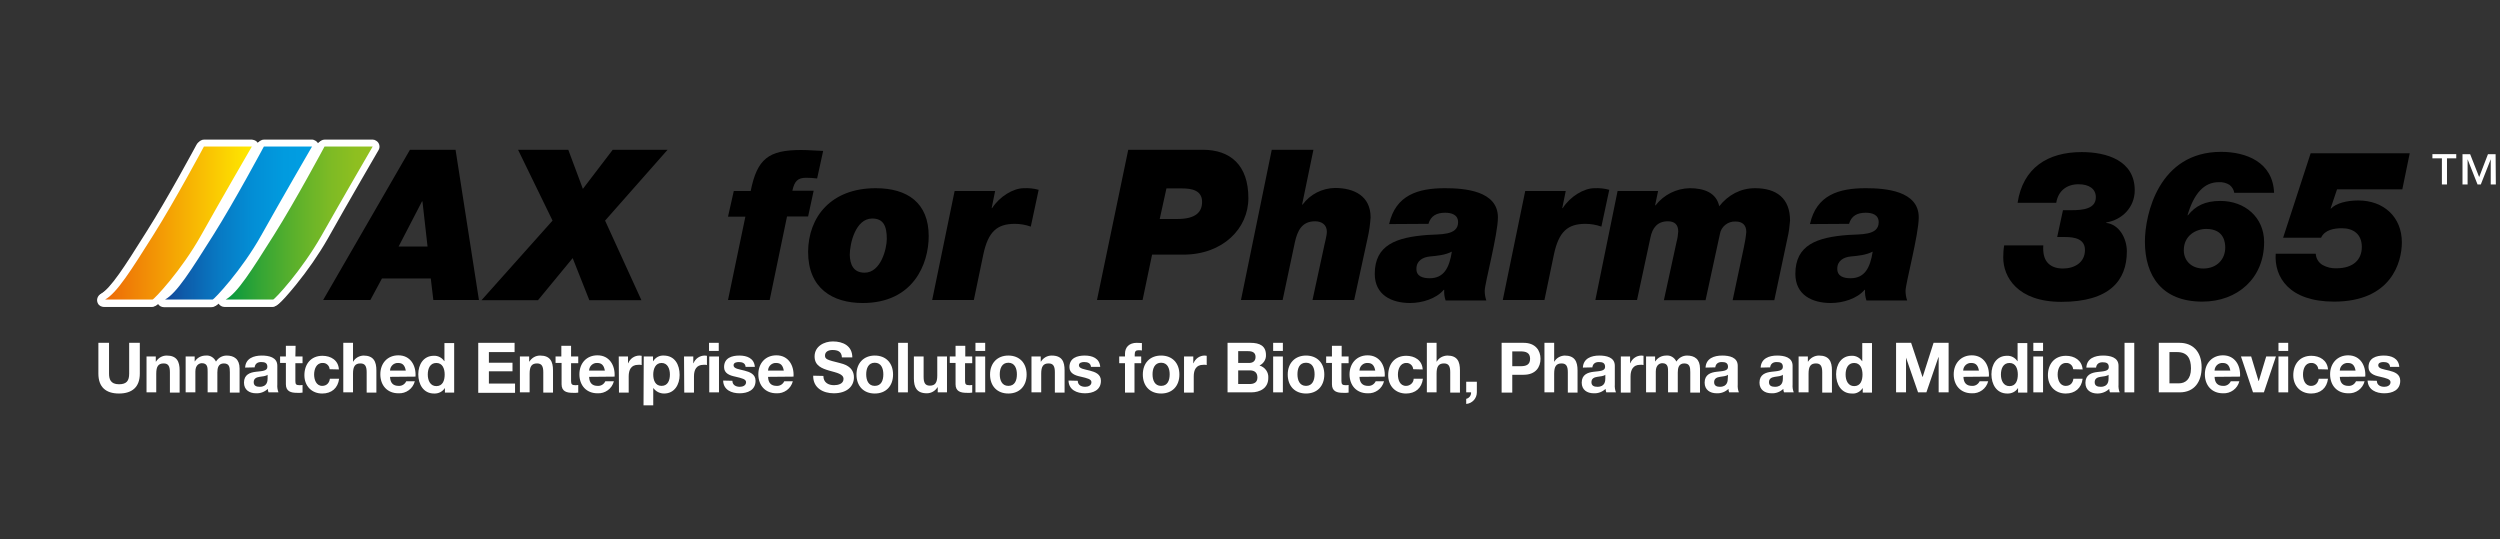 <?xml version="1.0" encoding="utf-8"?>
<!-- Generator: Adobe Illustrator 22.1.0, SVG Export Plug-In . SVG Version: 6.00 Build 0)  -->
<svg version="1.1" id="Livello_1" xmlns="http://www.w3.org/2000/svg" xmlns:xlink="http://www.w3.org/1999/xlink" x="0px" y="0px"
	 viewBox="0 0 1080 233" style="enable-background:new 0 0 1080 233;" xml:space="preserve">
<rect x="0" y="0" width="1080" height="233" fill="#333333" stroke="none"/>
<style type="text/css">
	.st0{fill:#FFFFFF;}
	.st1{fill:url(#SVGID_1_);}
	.st2{fill:url(#SVGID_2_);}
	.st3{fill:url(#SVGID_3_);}
</style>
<path d="M177.1,64.7h19.7l10.1,64.9h-19.7l-1.1-9.3H165l-5,9.3h-20.4L177.1,64.7z M172.2,106.5h12.5L182.5,87h-0.2L172.2,106.5z"/>
<path d="M238.7,95.3l-14.9-30.6h21.7l6.3,16.9l12.9-16.9h23.7l-27,30.6l15.7,34.4h-22.5l-7.2-18.2l-15,18.2H208L238.7,95.3z"/>
<path d="M322,93.6h-7.5l2.5-11.1h7.3c2.8-13.9,7.7-17.7,21.8-17.7c3.2,0,6.3,0.3,9.5,0.4L353,77.1c-1.6-0.2-3.2-0.3-4.8-0.3
	c-3.5,0-5,1.4-5.9,5.6h9.2l-2.4,11.1H340l-7.5,36.1h-18L322,93.6z"/>
<path d="M378.3,81.3c13.8,0,22.9,6.4,22.9,20.7c0,12.1-6.7,28.9-28.5,28.9c-13,0-23.6-6.3-23.6-22.1C349.2,93.7,359,81.3,378.3,81.3
	z M373.5,117.8c7.1,0,9.6-10.5,9.6-14.6c0-5.6-1.5-8.8-6.3-8.8c-7.2,0-9.7,10.8-9.7,15.7C367.2,114,368.5,117.8,373.5,117.8z"/>
<path d="M412.4,82.5h17.5l-1.5,7.4h0.2c3.2-5,9.1-8.6,13.7-8.6c2.1-0.1,4.3,0.1,6.4,0.7l-3.4,15.9c-2.2-0.8-4.6-1.2-6.9-1.2
	c-7.6,0-11.5,3.3-13.6,13.2l-4.1,19.7h-18L412.4,82.5z"/>
<path d="M487.4,64.7h32.2c11.9,0,19.7,6.6,19.7,20.9c0,13.1-11,24.4-28.1,24.4h-13.5l-4.1,19.6h-19.7L487.4,64.7z M501,94.6h7.6
	c8,0,10.7-3,10.7-7.4c0-5-4.5-5.8-8.6-5.8h-6.8L501,94.6z"/>
<path d="M549.4,64.7h18l-4.9,23.7h0.2c3.3-4.5,8.5-7.1,14-7.2c8.3,0,15.4,3.5,15.4,12.7c-0.2,3-0.6,6-1.3,9l-5.8,26.7h-18l4.7-21.7
	c0.5-2.7,1.5-5.9,1.5-7.8c0-3-2.2-4.5-5.1-4.5c-5.7,0-7.6,4.1-8.7,9l-5.3,25h-18L549.4,64.7z"/>
<path d="M600.1,96.8c2.8-12.6,12.6-15.5,24.1-15.5c8.5,0,22.9,1.1,22.9,12.6c0,7.4-5.7,28.6-5.7,31.7c0,1.4,0.2,2.8,0.7,4.2h-17.6
	c-0.5-1.5-0.7-3-0.6-4.6h-0.2c-3.2,3.8-9.3,5.7-14.5,5.7c-8.1,0-15.3-3.5-15.3-12.6c0-12.5,9.3-15.8,22.8-16.8
	c5.1-0.4,13.2,0.4,13.2-5.5c0-3.3-2.9-4.1-5.6-4.1c-3.6,0-6.2,1.3-7.2,4.8L600.1,96.8z M617.6,120.2c6.1,0,8.5-4.4,9.6-11.5
	c-2.9,1.5-6.3,1.8-9.5,2.1c-3,0.3-5.8,1.8-5.8,5.3C611.8,119.4,614.7,120.2,617.6,120.2L617.6,120.2z"/>
<path d="M658.9,82.5h17.5l-1.5,7.4h0.2c3.2-5,9.1-8.6,13.7-8.6c2.1-0.1,4.3,0.1,6.4,0.7l-3.4,15.9c-2.2-0.8-4.6-1.2-6.9-1.2
	c-7.6,0-11.5,3.3-13.6,13.2l-4.1,19.7h-18L658.9,82.5z"/>
<path d="M698.8,82.5h17.5l-1.3,6.2h0.2c3.6-4.6,9-7.3,14.8-7.4c6.2,0,11.5,2,12.7,7.8c3.9-4.9,9.2-7.8,15.5-7.8
	c9.2,0,15.1,4.3,15.1,14c-0.2,2.5-0.5,5-1.1,7.5l-5.7,26.9h-18l4.8-22.6c0.5-2.3,0.9-4.6,1.1-6.9c0-3-1.7-4.5-4.6-4.5
	c-3.3-0.2-6.3,2.2-6.8,5.4l-6.2,28.6h-18l5.5-25.3c0.4-1.4,0.6-2.9,0.7-4.4c0-3-1.6-4.4-4.5-4.4c-4.5,0-6.7,2.9-7.5,7l-5.8,27h-18
	L698.8,82.5z"/>
<path d="M781.9,96.8c2.8-12.6,12.5-15.5,24.1-15.5c8.5,0,22.9,1.1,22.9,12.6c0,7.4-5.7,28.6-5.7,31.7c0,1.4,0.2,2.8,0.7,4.2h-17.6
	c-0.5-1.5-0.7-3-0.6-4.6h-0.2c-3.2,3.8-9.3,5.7-14.6,5.7c-8.1,0-15.3-3.5-15.3-12.6c0-12.5,9.3-15.8,22.8-16.8
	c5.1-0.4,13.2,0.4,13.2-5.5c0-3.3-2.9-4.1-5.6-4.1c-3.6,0-6.2,1.3-7.2,4.8L781.9,96.8z M799.4,120.2c6.1,0,8.5-4.4,9.6-11.5
	c-2.9,1.5-6.3,1.8-9.5,2.1c-3,0.3-5.8,1.8-5.8,5.3C793.7,119.4,796.5,120.2,799.4,120.2z"/>
<path d="M891.2,90.8h3.8c4.9,0,10.4-0.6,10.4-5.6c0-3.6-2.9-5.6-7.5-5.6c-5.1,0-8.8,2.9-9.6,8h-16.7c2.3-15.1,13-21.9,27.7-21.9
	c10.7,0,22.9,3.6,22.9,16.5c0,7.4-5.5,12.8-12.3,13.9v0.2c5.5,0.6,8.9,6.6,8.9,12.3c0,12.6-7.5,21.8-28.3,21.8
	c-19.1,0-25.1-10.9-25.1-19.1c0-1.8,0.1-3.5,0.4-5.3h16.9c-0.2,3.1,0.3,5.6,1.7,7.3s3.6,2.7,6.8,2.7c5,0,9.5-2.6,9.5-8
	c0-4.8-4.5-5.6-8.5-5.6h-3.5L891.2,90.8z"/>
<path d="M965.2,83.3c-0.2-1.3-0.9-2.5-2-3.4c-1.4-0.9-3.1-1.3-4.7-1.2c-6.3,0-10.7,4.8-13.5,14.3h0.2c3.2-4,7.3-6.2,14-6.2
	c10.5,0,18.9,7,18.9,17.8c0,15.6-11.5,25.7-26.7,25.7c-17.6,0-24.8-11.3-24.8-25.9c0-11.8,6-38.8,32.9-38.8
	c10.8,0,22.4,4.4,22.9,17.7L965.2,83.3z M943.4,108.1c0,4.6,3.4,7.9,8.4,7.9c6,0,9.5-4.1,9.5-9c0-1.8-0.2-8.1-8.2-8.1
	C948.7,98.9,943.4,101.7,943.4,108.1z"/>
<path d="M1037.8,81.8h-28.2l-2.8,8.3h0.2c2.2-2.3,6.8-3.5,11.8-3.5c10.9,0,18.8,7.1,18.8,18.1c0,8.6-4.6,25.6-29.3,25.6
	c-19.4,0-25.9-10.6-25.2-20.7h17.3c0.1,2,1.2,3.9,3,4.9c1.8,1,3.9,1.5,5.9,1.4c7.4,0,11-3.8,11-9.2c0-5.6-3.7-8.1-8.6-8.1
	c-3.2,0-7.4,0.6-9,4.1h-16.4l11.9-36.5h42.8L1037.8,81.8z"/>
<path class="st0" d="M45,131.1c-0.8,0-1.5-0.7-1.5-1.5c0-0.5,0.3-1,0.8-1.3c4.6-2.6,10.5-11.9,19.5-26l0.7-1.1
	c9.2-14.6,21.7-37.8,21.8-38c0.3-0.5,0.8-0.8,1.3-0.8h20.6c0.5,0,1,0.3,1.3,0.8c0.3,0.5,0.3,1,0,1.5c-0.1,0.2-13.3,23-21.8,38.1
	c-4,6.9-8.5,13.5-13.6,19.7c-7.1,8.7-8.2,8.7-8.6,8.7L45,131.1z"/>
<path class="st0" d="M108.1,63.8c0,0-13.2,22.8-21.8,38.2c-8.5,15.2-20.4,27.7-20.9,27.7H45c5.1-2.8,11.2-12.5,20.7-27.7
	c9.4-14.9,21.8-38.1,21.8-38.1L108.1,63.8 M108.1,60.9H87.5c-1.1,0-2.1,0.6-2.6,1.6c-0.1,0.2-12.5,23.3-21.8,37.9l-0.7,1.1
	C54,114.9,47.8,124.6,43.5,127c-1.4,0.8-2,2.6-1.2,4.1c0.5,1,1.6,1.5,2.6,1.5h20.4c1.2,0,2.2,0,9.8-9.3c5.1-6.3,9.7-13,13.7-20
	c8.5-15.1,21.7-37.9,21.8-38.1c0.8-1.4,0.3-3.3-1.1-4.1c-0.5-0.3-1-0.4-1.5-0.4L108.1,60.9z"/>
<path class="st0" d="M70.8,131.1c-0.8,0-1.5-0.7-1.5-1.5c0-0.5,0.3-1,0.8-1.3c4.6-2.6,10.6-11.9,19.5-26.1l0.7-1.1
	c9.2-14.6,21.7-37.8,21.8-38c0.3-0.5,0.8-0.8,1.3-0.8h20.6c0.8,0,1.5,0.7,1.5,1.5c0,0.3-0.1,0.5-0.2,0.8c-0.1,0.2-13.3,23-21.8,38.1
	c-4,6.9-8.5,13.5-13.6,19.7c-7.1,8.7-8.2,8.7-8.6,8.7L70.8,131.1z"/>
<path class="st0" d="M133.9,63.8c0,0-13.2,22.8-21.8,38.2c-8.5,15.2-20.4,27.7-20.9,27.7H70.8c5.1-2.8,11.2-12.5,20.7-27.7
	c9.4-14.9,21.8-38.1,21.8-38.1L133.9,63.8 M133.9,60.9h-20.6c-1.1,0-2.1,0.6-2.6,1.6c-0.1,0.2-12.5,23.3-21.7,37.9l-0.7,1.1
	c-8.5,13.5-14.6,23.2-18.9,25.6c-1.4,0.8-2,2.6-1.2,4.1c0.5,0.9,1.5,1.5,2.6,1.5h20.4c1.2,0,2.2,0,9.8-9.3c5.1-6.3,9.7-13,13.7-20
	c8.5-15.1,21.7-37.9,21.8-38.1c0.8-1.4,0.3-3.3-1.1-4.1C135,61,134.5,60.8,133.9,60.9L133.9,60.9z"/>
<path class="st0" d="M96.9,131.1c-0.8,0-1.5-0.7-1.5-1.5c0-0.5,0.3-1,0.8-1.3c4.6-2.6,10.5-11.9,19.5-26l0.7-1.1
	c9.2-14.6,21.7-37.8,21.8-38c0.3-0.5,0.8-0.8,1.3-0.8H160c0.5,0,1,0.3,1.3,0.8c0.3,0.5,0.3,1,0,1.5c-0.1,0.2-13.3,23-21.8,38.1
	c-4,6.9-8.5,13.5-13.6,19.7c-7.1,8.7-8.2,8.7-8.6,8.7L96.9,131.1z"/>
<path class="st0" d="M160,63.8c0,0-13.2,22.8-21.8,38.2c-8.5,15.2-20.4,27.7-20.9,27.7H96.9c5.1-2.8,11.2-12.5,20.7-27.7
	c9.4-14.9,21.9-38.1,21.9-38.1L160,63.8 M160,60.9h-20.5c-1.1,0-2.1,0.6-2.6,1.6c-0.1,0.2-12.5,23.3-21.7,37.9l-0.7,1.1
	c-8.5,13.4-14.6,23.2-18.9,25.5c-1.4,0.8-2,2.6-1.2,4.1c0.5,0.9,1.5,1.5,2.6,1.5h20.4c1.2,0,2.2,0,9.8-9.3c5.1-6.3,9.7-13,13.7-20
	c8.5-15.1,21.7-37.9,21.8-38.1c0.8-1.4,0.3-3.3-1.1-4.1C161.1,61,160.6,60.8,160,60.9L160,60.9z"/>
<linearGradient id="SVGID_1_" gradientUnits="userSpaceOnUse" x1="43.921" y1="137.65" x2="110.323" y2="137.65" gradientTransform="matrix(1 0 0 -1 0 234)">
	<stop  offset="0" style="stop-color:#EC6608"/>
	<stop  offset="1" style="stop-color:#FFED00"/>
</linearGradient>
<path class="st1" d="M45.4,130.9c-0.8,0-1.5-0.7-1.5-1.5c0-0.5,0.3-1,0.8-1.3c4.7-2.6,10.6-11.9,19.5-26.2l0.7-1.1
	c9.3-14.7,21.8-38,21.9-38.2c0.3-0.5,0.8-0.8,1.3-0.8h20.7c0.5,0,1,0.3,1.3,0.8c0.3,0.5,0.3,1,0,1.5c-0.1,0.2-13.4,23.1-21.9,38.2
	c-4,7-8.6,13.6-13.7,19.8c-7.1,8.7-8.2,8.7-8.6,8.7H45.4z"/>
<path class="st0" d="M108.8,63.3c0,0-13.3,22.9-21.9,38.3s-20.4,27.8-21,27.8H45.4c5.1-2.8,11.2-12.6,20.8-27.8
	c9.4-14.9,21.9-38.3,21.9-38.3L108.8,63.3 M108.8,60.3H88.2c-1.1,0-2.1,0.6-2.6,1.6c-0.1,0.2-12.6,23.4-21.8,38.1l-0.7,1.1
	c-8.5,13.5-14.7,23.3-19,25.6c-1.5,0.8-2,2.6-1.2,4.1c0.5,1,1.5,1.6,2.6,1.6h20.5c1.1,0,2.2,0,9.8-9.3c5.1-6.3,9.8-13,13.8-20
	c8.5-15.2,21.8-38,21.9-38.2c0.8-1.4,0.3-3.3-1.1-4.1C109.9,60.5,109.3,60.4,108.8,60.3L108.8,60.3z"/>
<linearGradient id="SVGID_2_" gradientUnits="userSpaceOnUse" x1="69.861" y1="137.65" x2="136.251" y2="137.65" gradientTransform="matrix(1 0 0 -1 0 234)">
	<stop  offset="0" style="stop-color:#134395"/>
	<stop  offset="0.15" style="stop-color:#0E5CAA"/>
	<stop  offset="0.37" style="stop-color:#0879C3"/>
	<stop  offset="0.59" style="stop-color:#038ED5"/>
	<stop  offset="0.8" style="stop-color:#019BDF"/>
	<stop  offset="1" style="stop-color:#009FE3"/>
</linearGradient>
<path class="st2" d="M71.3,130.9c-0.8,0-1.5-0.7-1.5-1.5c0-0.5,0.3-1,0.8-1.3c4.7-2.6,10.6-11.9,19.6-26.2l0.7-1.1
	c9.3-14.7,21.8-38,21.9-38.2c0.3-0.5,0.8-0.8,1.3-0.8h20.7c0.8,0,1.5,0.7,1.5,1.5c0,0.3-0.1,0.5-0.2,0.7
	c-0.1,0.2-13.4,23.1-21.9,38.2c-4,7-8.6,13.6-13.7,19.8c-7.1,8.7-8.2,8.7-8.6,8.7H71.3z"/>
<path class="st0" d="M134.8,63.3c0,0-13.3,22.9-21.9,38.3s-20.5,27.8-21,27.8H71.3c5.1-2.8,11.2-12.6,20.8-27.8
	c9.4-14.9,21.9-38.3,21.9-38.3L134.8,63.3 M134.8,60.3h-20.7c-1.1,0-2.1,0.6-2.6,1.6c-0.1,0.2-12.6,23.4-21.8,38.1l-0.7,1.1
	c-8.5,13.5-14.7,23.3-19,25.6c-1.5,0.8-2,2.6-1.2,4.1c0.5,1,1.5,1.6,2.6,1.6h20.5c1.2,0,2.2,0,9.8-9.3c5.1-6.3,9.8-13,13.8-20
	c8.5-15.2,21.8-38,21.9-38.2c0.8-1.4,0.3-3.3-1.1-4.1C135.8,60.5,135.3,60.3,134.8,60.3L134.8,60.3z"/>
<linearGradient id="SVGID_3_" gradientUnits="userSpaceOnUse" x1="96.051" y1="137.65" x2="162.501" y2="137.65" gradientTransform="matrix(1 0 0 -1 0 234)">
	<stop  offset="0" style="stop-color:#009640"/>
	<stop  offset="0.24" style="stop-color:#33A535"/>
	<stop  offset="0.48" style="stop-color:#5DB12B"/>
	<stop  offset="0.69" style="stop-color:#7CBA25"/>
	<stop  offset="0.87" style="stop-color:#8EBF20"/>
	<stop  offset="1" style="stop-color:#95C11F"/>
</linearGradient>
<path class="st3" d="M97.5,130.9c-0.8,0-1.5-0.7-1.5-1.5c0-0.5,0.3-1,0.8-1.3c4.7-2.6,10.6-11.9,19.5-26.1l0.7-1.1
	c9.3-14.7,21.8-38,21.9-38.2c0.3-0.5,0.8-0.8,1.3-0.8H161c0.8,0,1.5,0.7,1.5,1.5c0,0.3-0.1,0.5-0.2,0.8
	c-0.1,0.2-13.4,23.1-21.9,38.2c-4,7-8.6,13.6-13.7,19.8c-7.1,8.7-8.2,8.7-8.6,8.7H97.5z"/>
<path class="st0" d="M161,63.3c0,0-13.3,22.9-22,38.3s-20.4,27.8-21,27.8H97.5c5.1-2.8,11.2-12.6,20.8-27.8
	c9.4-14.9,21.9-38.3,21.9-38.3L161,63.3 M161,60.3h-20.7c-1.1,0-2.1,0.6-2.6,1.6c-0.1,0.2-12.6,23.4-21.8,38.1l-0.7,1.1
	c-8.5,13.5-14.7,23.3-19,25.6c-1.5,0.8-2,2.6-1.2,4.1c0.5,1,1.5,1.6,2.6,1.6H118c1.1,0,2.2,0,9.8-9.3c5.1-6.3,9.8-13,13.8-20
	c8.5-15.2,21.8-38,21.9-38.2c0.9-1.4,0.4-3.3-1-4.1C162.1,60.5,161.5,60.3,161,60.3z"/>
<path class="st0" d="M60.4,161.4c0,5.8-3.3,8.6-9,8.6s-8.9-2.8-8.9-8.6v-13.3h4.6v13.3c0,2.3,0.6,4.6,4.3,4.6c3.3,0,4.4-1.5,4.4-4.6
	v-13.3h4.6L60.4,161.4z"/>
<path class="st0" d="M63.3,154h4v2.2h0.1c1-1.6,2.7-2.6,4.6-2.6c4.4,0,5.6,2.6,5.6,6.4v9.6h-4.2v-8.8c0-2.6-0.7-3.8-2.7-3.8
	c-2.3,0-3.2,1.3-3.2,4.4v8.1h-4.2V154z"/>
<path class="st0" d="M80.2,154h3.9v2.1h0.1c1-1.6,2.8-2.5,4.7-2.5c1.9-0.2,3.6,0.9,4.4,2.6c1-1.6,2.7-2.6,4.6-2.6
	c3.2,0,5.6,1.5,5.6,5.6v10.4h-4.2v-8.8c0-2.1-0.2-3.8-2.6-3.8s-2.8,2-2.8,3.9v8.6h-4.2v-8.7c0-1.8,0.1-3.9-2.5-3.9
	c-0.8,0-2.8,0.5-2.8,3.6v9h-4.2V154z"/>
<path class="st0" d="M105.9,158.8c0.2-4,3.7-5.2,7.2-5.2c3,0,6.7,0.7,6.7,4.4v8.1c-0.1,1.2,0.1,2.4,0.5,3.4H116
	c-0.2-0.5-0.3-1-0.3-1.5c-1.4,1.3-3.2,2-5.1,1.9c-2.9,0-5.2-1.5-5.2-4.6c0-3.5,2.6-4.4,5.2-4.7s4.9-0.3,4.9-2.1s-1.2-2.1-2.7-2.1
	s-2.6,0.7-2.8,2.3L105.9,158.8z M115.6,161.9c-0.7,0.6-2.2,0.7-3.5,0.9s-2.5,0.7-2.5,2.3s1.2,2,2.6,2c3.3,0,3.4-2.6,3.4-3.6
	L115.6,161.9z"/>
<path class="st0" d="M127.6,154h3.1v2.9h-3.1v7.7c0,1.4,0.3,1.8,1.8,1.8c0.4,0,0.9,0,1.3-0.1v3.3c-0.8,0.1-1.6,0.2-2.4,0.1
	c-2.6,0-4.8-0.6-4.8-3.7v-9.2h-2.5V154h2.5v-4.6h4.2L127.6,154z"/>
<path class="st0" d="M142.4,159.5c-0.1-1.6-1.5-2.8-3-2.7c0,0,0,0-0.1,0c-2.7,0-3.6,2.8-3.6,5s0.9,4.9,3.5,4.9
	c1.9,0,3.1-1.3,3.3-3.1h4c-0.5,4.1-3.3,6.4-7.3,6.4c-4.6,0-7.7-3.3-7.7-7.9c0-4.8,2.8-8.4,7.8-8.4c3.6,0,6.9,1.9,7.1,5.9
	L142.4,159.5z"/>
<path class="st0" d="M148.3,148.1h4.2v8.1h0.1c0.9-1.6,2.6-2.5,4.4-2.6c4.4,0,5.6,2.6,5.6,6.4v9.6h-4.2v-8.8c0-2.6-0.7-3.8-2.7-3.8
	c-2.3,0-3.2,1.3-3.2,4.4v8.1h-4.2V148.1z"/>
<path class="st0" d="M168.5,162.8c0.1,2.7,1.4,3.9,3.7,3.9c1.4,0.1,2.7-0.7,3.3-2h3.7c-0.8,3.2-3.8,5.4-7.1,5.2
	c-4.8,0-7.8-3.4-7.8-8.2s3.1-8.2,7.8-8.2c5.2,0,7.7,4.4,7.4,9.2L168.5,162.8z M175.3,160.1c-0.4-2.2-1.3-3.3-3.3-3.3
	c-1.8-0.1-3.4,1.3-3.5,3.2c0,0,0,0.1,0,0.1H175.3z"/>
<path class="st0" d="M192.2,167.6L192.2,167.6c-1,1.6-2.8,2.5-4.7,2.4c-4.6,0-6.8-4-6.8-8.3s2.3-8,6.7-8c1.8-0.1,3.5,0.8,4.5,2.3
	h0.1v-7.8h4.2v21.4h-4V167.6z M188.5,156.8c-2.7,0-3.7,2.4-3.7,5s1.1,5,3.7,5c2.8,0,3.6-2.5,3.6-5S191.2,156.8,188.5,156.8z"/>
<path class="st0" d="M206.6,148.1h15.7v4h-11.1v4.6h10.2v3.7h-10.2v5.3h11.3v4h-15.9V148.1z"/>
<path class="st0" d="M224.6,154h4v2.2h0.1c1-1.6,2.7-2.6,4.6-2.6c4.4,0,5.6,2.6,5.6,6.4v9.6h-4.2v-8.8c0-2.6-0.7-3.8-2.7-3.8
	c-2.3,0-3.2,1.3-3.2,4.4v8.1h-4.2L224.6,154z"/>
<path class="st0" d="M246.7,154h3.1v2.9h-3.1v7.7c0,1.4,0.4,1.8,1.8,1.8c0.4,0,0.9,0,1.3-0.1v3.3c-0.8,0.1-1.6,0.2-2.4,0.1
	c-2.6,0-4.8-0.6-4.8-3.7v-9.2H240V154h2.5v-4.6h4.2L246.7,154z"/>
<path class="st0" d="M254.5,162.8c0.1,2.7,1.4,3.9,3.7,3.9c1.4,0.1,2.7-0.7,3.3-2h3.7c-0.8,3.2-3.8,5.4-7.1,5.2
	c-4.8,0-7.8-3.4-7.8-8.2s3.1-8.2,7.8-8.2c5.2,0,7.7,4.4,7.4,9.2L254.5,162.8z M261.3,160.1c-0.4-2.2-1.3-3.3-3.3-3.3
	c-1.8-0.1-3.4,1.3-3.5,3.2c0,0,0,0.1,0,0.1H261.3z"/>
<path class="st0" d="M267.3,154h4v2.9h0.1c0.8-2,2.7-3.3,4.9-3.3c0.3,0,0.6,0.1,0.9,0.1v4c-0.5-0.1-1-0.2-1.5-0.1
	c-3.1,0-4.1,2.2-4.1,5v7h-4.2L267.3,154z"/>
<path class="st0" d="M278.1,154h4v2h0.1c1-1.6,2.7-2.5,4.5-2.4c4.8,0,6.9,3.9,6.9,8.4c0,4.1-2.2,8-6.7,8c-1.8,0-3.5-0.8-4.6-2.3
	h-0.1v7.4h-4.2L278.1,154z M289.4,161.8c0-2.5-1-5-3.6-5s-3.6,2.5-3.6,5s0.9,4.9,3.6,4.9S289.4,164.3,289.4,161.8L289.4,161.8z"/>
<path class="st0" d="M295.5,154h4v2.9h0.1c0.8-2,2.7-3.3,4.9-3.3c0.3,0,0.6,0.1,0.9,0.1v4c-0.5-0.1-1-0.2-1.5-0.1
	c-3.1,0-4.1,2.2-4.1,5v7h-4.2L295.5,154z"/>
<path class="st0" d="M310.5,151.6h-4.2v-3.5h4.2V151.6z M306.4,154h4.2v15.5h-4.2V154z"/>
<path class="st0" d="M316.4,164.5c0,1.9,1.6,2.6,3.2,2.6c1.2,0,2.7-0.5,2.7-2c0-1.3-1.7-1.7-4.7-2.4c-2.4-0.5-4.8-1.4-4.8-4.1
	c0-4,3.4-5,6.6-5s6.4,1.1,6.7,4.9h-4c-0.1-1.6-1.4-2.1-2.9-2.1c-0.9,0-2.3,0.2-2.3,1.4c0,1.5,2.4,1.7,4.7,2.3s4.8,1.5,4.8,4.4
	c0,4.1-3.5,5.4-6.9,5.4s-7-1.4-7.1-5.5L316.4,164.5z"/>
<path class="st0" d="M331.8,162.8c0.1,2.7,1.4,3.9,3.7,3.9c1.4,0.1,2.7-0.7,3.3-2h3.7c-0.8,3.2-3.8,5.4-7.1,5.2
	c-4.8,0-7.8-3.4-7.8-8.2s3.1-8.2,7.8-8.2c5.2,0,7.7,4.4,7.4,9.2L331.8,162.8z M338.6,160.1c-0.4-2.2-1.3-3.3-3.3-3.3
	c-1.8-0.1-3.4,1.3-3.5,3.2c0,0,0,0.1,0,0.1H338.6z"/>
<path class="st0" d="M355.7,162.4c0,2.9,2.2,4,4.6,4c1.6,0,4.1-0.5,4.1-2.7s-3.1-2.7-6.2-3.6s-6.3-2.1-6.3-6.1
	c0-4.4,4.1-6.5,7.9-6.5c4.4,0,8.4,1.9,8.4,6.9h-4.5c-0.1-2.6-1.9-3.2-4.1-3.2c-1.5,0-3.2,0.6-3.2,2.4c0,1.6,1,1.9,6.3,3.2
	c1.5,0.4,6.2,1.4,6.2,6.2c0,3.9-3,6.9-8.7,6.9c-4.6,0-9-2.3-8.9-7.6L355.7,162.4z"/>
<path class="st0" d="M377.9,153.6c4.8,0,7.9,3.2,7.9,8.2s-3.1,8.2-7.9,8.2s-7.9-3.2-7.9-8.2S373.2,153.6,377.9,153.6z M377.9,166.7
	c2.9,0,3.7-2.5,3.7-5s-0.9-5-3.7-5s-3.7,2.5-3.7,5S375.1,166.7,377.9,166.7L377.9,166.7z"/>
<path class="st0" d="M388,148.1h4.2v21.4H388V148.1z"/>
<path class="st0" d="M409.1,169.5h-4v-2.2H405c-1,1.6-2.7,2.6-4.6,2.6c-4.4,0-5.6-2.6-5.6-6.4V154h4.2v8.8c0,2.6,0.7,3.8,2.7,3.8
	c2.3,0,3.2-1.3,3.2-4.4V154h4.2L409.1,169.5z"/>
<path class="st0" d="M416.9,154h3.1v2.9h-3.1v7.7c0,1.4,0.4,1.8,1.8,1.8c0.4,0,0.9,0,1.3-0.1v3.3c-0.8,0.1-1.6,0.2-2.4,0.1
	c-2.6,0-4.8-0.6-4.8-3.7v-9.2h-2.5V154h2.5v-4.6h4.2V154z"/>
<path class="st0" d="M425.6,151.6h-4.2v-3.5h4.2V151.6z M421.4,154h4.2v15.5h-4.2V154z"/>
<path class="st0" d="M435.6,153.6c4.8,0,7.9,3.2,7.9,8.2s-3.1,8.2-7.9,8.2s-7.9-3.2-7.9-8.2S430.9,153.6,435.6,153.6z M435.6,166.7
	c2.9,0,3.7-2.5,3.7-5s-0.9-5-3.7-5s-3.7,2.5-3.7,5S432.8,166.7,435.6,166.7L435.6,166.7z"/>
<path class="st0" d="M445.6,154h4v2.2h0.1c1-1.6,2.7-2.6,4.6-2.6c4.5,0,5.6,2.6,5.6,6.4v9.6h-4.2v-8.8c0-2.6-0.7-3.8-2.7-3.8
	c-2.3,0-3.2,1.3-3.2,4.4v8.1h-4.2L445.6,154z"/>
<path class="st0" d="M465.6,164.5c0,1.9,1.6,2.6,3.2,2.6c1.2,0,2.7-0.5,2.7-2c0-1.3-1.7-1.7-4.7-2.4c-2.4-0.5-4.8-1.4-4.8-4.1
	c0-4,3.4-5,6.6-5s6.4,1.1,6.7,4.9h-4c-0.1-1.6-1.4-2.1-2.9-2.1c-0.9,0-2.3,0.2-2.3,1.4c0,1.5,2.4,1.7,4.7,2.3s4.8,1.5,4.8,4.4
	c0,4.1-3.5,5.4-6.9,5.4s-7-1.4-7.1-5.5L465.6,164.5z"/>
<path class="st0" d="M486,156.9h-2.5V154h2.5v-1.2c0-2.7,1.7-4.7,5.1-4.7c0.7,0,1.5,0.1,2.2,0.1v3.2c-0.5-0.1-1-0.1-1.5-0.1
	c-1.1,0-1.6,0.5-1.6,1.8v0.9h2.8v2.9h-2.9v12.7H486V156.9z"/>
<path class="st0" d="M501.6,153.6c4.8,0,7.9,3.2,7.9,8.2s-3.1,8.2-7.9,8.2s-7.9-3.2-7.9-8.2S496.8,153.6,501.6,153.6z M501.6,166.7
	c2.9,0,3.7-2.5,3.7-5s-0.9-5-3.7-5s-3.7,2.5-3.7,5S498.8,166.7,501.6,166.7L501.6,166.7z"/>
<path class="st0" d="M511.5,154h4v2.9h0.1c0.8-2,2.7-3.3,4.8-3.3c0.3,0,0.6,0.1,0.9,0.1v4c-0.5-0.1-1-0.2-1.5-0.1
	c-3.1,0-4.1,2.2-4.1,5v7h-4.2L511.5,154z"/>
<path class="st0" d="M530.3,148.1h9.9c4,0,6.7,1.3,6.7,5.3c0.1,1.9-1.1,3.7-2.8,4.5c2.4,0.7,4,2.9,3.8,5.4c0,4.4-3.6,6.2-7.4,6.2
	h-10.2V148.1z M534.9,156.8h4.7c1.6,0,2.8-0.8,2.8-2.6c0-2-1.5-2.5-3.2-2.5h-4.3V156.8z M534.9,165.9h4.9c1.8,0,3.4-0.6,3.4-2.8
	s-1.3-3.1-3.3-3.1h-5L534.9,165.9z"/>
<path class="st0" d="M554.2,151.6H550v-3.5h4.2L554.2,151.6z M550,154h4.2v15.5H550V154z"/>
<path class="st0" d="M564.2,153.6c4.8,0,7.9,3.2,7.9,8.2s-3.1,8.2-7.9,8.2s-7.9-3.2-7.9-8.2S559.5,153.6,564.2,153.6z M564.2,166.7
	c2.8,0,3.7-2.5,3.7-5s-0.8-5-3.7-5s-3.7,2.5-3.7,5S561.4,166.7,564.2,166.7L564.2,166.7z"/>
<path class="st0" d="M579.5,154h3.1v2.9h-3.1v7.7c0,1.4,0.4,1.8,1.8,1.8c0.4,0,0.9,0,1.3-0.1v3.3c-0.8,0.1-1.6,0.2-2.4,0.1
	c-2.6,0-4.8-0.6-4.8-3.7v-9.2h-2.5V154h2.5v-4.6h4.2V154z"/>
<path class="st0" d="M587.3,162.8c0.1,2.7,1.4,3.9,3.7,3.9c1.4,0.1,2.7-0.7,3.3-2h3.6c-0.8,3.2-3.8,5.4-7.1,5.2
	c-4.8,0-7.8-3.4-7.8-8.2s3.2-8.2,7.8-8.2c5.2,0,7.7,4.4,7.4,9.2L587.3,162.8z M594.1,160.1c-0.4-2.2-1.3-3.3-3.3-3.3
	c-1.8-0.1-3.4,1.3-3.5,3.2c0,0,0,0.1,0,0.1H594.1z"/>
<path class="st0" d="M610.5,159.5c-0.1-1.6-1.5-2.8-3-2.7c0,0,0,0,0,0c-2.7,0-3.6,2.8-3.6,5s0.8,4.9,3.5,4.9c1.8,0,3.3-1.4,3.3-3.1
	h4c-0.5,4.1-3.3,6.4-7.3,6.4c-4.6,0-7.7-3.3-7.7-7.9c0-4.8,2.8-8.4,7.8-8.4c3.6,0,6.9,1.9,7.1,5.9L610.5,159.5z"/>
<path class="st0" d="M616.4,148.1h4.2v8.1h0.1c0.9-1.6,2.6-2.5,4.5-2.6c4.4,0,5.5,2.6,5.5,6.4v9.6h-4.2v-8.8c0-2.6-0.7-3.8-2.7-3.8
	c-2.3,0-3.2,1.3-3.2,4.4v8.1h-4.2L616.4,148.1z"/>
<path class="st0" d="M633.4,164.9h4.6v4.6c0,2.6-2,4.8-4.6,5v-2.2c1.3-0.3,2.2-1.5,2.1-2.8h-2.1L633.4,164.9z"/>
<path class="st0" d="M648.7,148.1h9.5c5.2,0,7.3,3.4,7.3,6.9s-2,6.9-7.3,6.9h-4.9v7.7h-4.6V148.1z M653.3,158.2h3.6
	c2.2,0,4.1-0.5,4.1-3.2s-1.9-3.2-4.1-3.2h-3.6V158.2z"/>
<path class="st0" d="M667.2,148.1h4.2v8.1h0.1c0.9-1.6,2.6-2.5,4.4-2.6c4.4,0,5.6,2.6,5.6,6.4v9.6h-4.2v-8.8c0-2.6-0.7-3.8-2.7-3.8
	c-2.3,0-3.2,1.3-3.2,4.4v8.1h-4.2L667.2,148.1z"/>
<path class="st0" d="M683.8,158.8c0.2-4,3.7-5.2,7.1-5.2c3,0,6.7,0.7,6.7,4.4v8.1c-0.1,1.2,0.1,2.4,0.5,3.4h-4.2
	c-0.2-0.5-0.2-1-0.3-1.5c-1.4,1.3-3.2,2-5.1,1.9c-2.9,0-5.2-1.5-5.2-4.6c0-3.5,2.6-4.4,5.2-4.7s4.9-0.3,4.9-2.1s-1.2-2.1-2.7-2.1
	s-2.6,0.7-2.8,2.3L683.8,158.8z M693.5,161.9c-0.7,0.6-2.2,0.7-3.5,0.9s-2.5,0.7-2.5,2.3s1.2,2,2.6,2c3.3,0,3.4-2.6,3.4-3.6
	L693.5,161.9z"/>
<path class="st0" d="M700.2,154h4v2.9h0.1c0.8-2,2.7-3.3,4.8-3.3c0.3,0,0.6,0.1,0.9,0.1v4c-0.5-0.1-1-0.2-1.5-0.1
	c-3,0-4.1,2.2-4.1,5v7h-4.2L700.2,154z"/>
<path class="st0" d="M711.1,154h3.9v2.1h0.1c1-1.6,2.8-2.5,4.7-2.5c1.9-0.2,3.6,0.9,4.4,2.6c1-1.6,2.7-2.6,4.6-2.6
	c3.2,0,5.6,1.5,5.6,5.6v10.4h-4.2v-8.8c0-2.1-0.2-3.8-2.6-3.8s-2.8,2-2.8,3.9v8.6h-4.2v-8.7c0-1.8,0.1-3.9-2.5-3.9
	c-0.8,0-2.8,0.5-2.8,3.6v9h-4.2L711.1,154z"/>
<path class="st0" d="M736.8,158.8c0.2-4,3.7-5.2,7.2-5.2c3,0,6.7,0.7,6.7,4.4v8.1c-0.1,1.2,0.1,2.4,0.5,3.4H747
	c-0.2-0.5-0.3-1-0.3-1.5c-1.4,1.3-3.2,2-5.1,1.9c-2.9,0-5.2-1.5-5.2-4.6c0-3.5,2.6-4.4,5.2-4.7s4.9-0.3,4.9-2.1s-1.2-2.1-2.7-2.1
	s-2.6,0.7-2.8,2.3L736.8,158.8z M746.5,161.9c-0.7,0.6-2.2,0.7-3.5,0.9s-2.5,0.7-2.5,2.3s1.2,2,2.5,2c3.3,0,3.4-2.6,3.4-3.6
	L746.5,161.9z"/>
<path class="st0" d="M760.6,158.8c0.2-4,3.7-5.2,7.1-5.2c3,0,6.7,0.7,6.7,4.4v8.1c-0.1,1.2,0.1,2.4,0.5,3.4h-4.2
	c-0.2-0.5-0.3-1-0.3-1.5c-1.4,1.3-3.2,2-5.1,1.9c-2.9,0-5.2-1.5-5.2-4.6c0-3.5,2.6-4.4,5.2-4.7s4.9-0.3,4.9-2.1s-1.2-2.1-2.7-2.1
	s-2.6,0.7-2.8,2.3L760.6,158.8z M770.2,161.9c-0.7,0.6-2.2,0.7-3.5,0.9s-2.5,0.7-2.5,2.3s1.2,2,2.6,2c3.3,0,3.4-2.6,3.4-3.6
	L770.2,161.9z"/>
<path class="st0" d="M777,154h4v2.2h0.1c1-1.6,2.8-2.6,4.7-2.6c4.4,0,5.6,2.6,5.6,6.4v9.6h-4.2v-8.8c0-2.6-0.7-3.8-2.7-3.8
	c-2.3,0-3.2,1.3-3.2,4.4v8.1H777V154z"/>
<path class="st0" d="M804.7,167.6L804.7,167.6c-1,1.6-2.8,2.6-4.7,2.4c-4.6,0-6.8-4-6.8-8.3s2.3-8,6.7-8c1.8-0.1,3.5,0.8,4.5,2.3
	h0.1v-7.8h4.2v21.4h-4L804.7,167.6z M801,156.8c-2.7,0-3.7,2.4-3.7,5s1.1,5,3.7,5c2.8,0,3.6-2.5,3.6-5S803.7,156.8,801,156.8z"/>
<path class="st0" d="M819.1,148.1h6.5l4.9,14.7h0.1l4.7-14.7h6.5v21.4h-4.3v-15.2h-0.1l-5.2,15.2h-3.6l-5.2-15l0,0v15h-4.3
	L819.1,148.1z"/>
<path class="st0" d="M848.2,162.8c0.1,2.7,1.4,3.9,3.7,3.9c1.4,0.1,2.7-0.7,3.3-2h3.7c-0.8,3.2-3.8,5.4-7.1,5.2
	c-4.8,0-7.8-3.4-7.8-8.2s3.2-8.2,7.8-8.2c5.2,0,7.7,4.4,7.4,9.2L848.2,162.8z M854.9,160.1c-0.4-2.2-1.3-3.3-3.3-3.3
	c-1.8-0.1-3.4,1.3-3.5,3.2c0,0,0,0.1,0,0.1H854.9z"/>
<path class="st0" d="M871.8,167.6L871.8,167.6c-1,1.6-2.8,2.5-4.7,2.4c-4.6,0-6.8-4-6.8-8.3s2.3-8,6.7-8c1.8-0.1,3.5,0.8,4.5,2.3
	h0.1v-7.8h4.2v21.4h-4L871.8,167.6z M868.1,156.8c-2.7,0-3.7,2.4-3.7,5s1.1,5,3.7,5c2.8,0,3.6-2.5,3.6-5S870.8,156.8,868.1,156.8
	L868.1,156.8z"/>
<path class="st0" d="M882.6,151.6h-4.2v-3.5h4.2V151.6z M878.4,154h4.2v15.5h-4.2V154z"/>
<path class="st0" d="M895.6,159.5c-0.1-1.6-1.5-2.8-3-2.7c0,0,0,0-0.1,0c-2.7,0-3.6,2.8-3.6,5s0.9,4.9,3.5,4.9c2,0,3.1-1.3,3.3-3.1
	h4c-0.5,4.1-3.3,6.4-7.3,6.4c-4.6,0-7.7-3.3-7.7-7.9c0-4.8,2.8-8.4,7.8-8.4c3.6,0,6.9,1.9,7.2,5.9L895.6,159.5z"/>
<path class="st0" d="M901.3,158.8c0.2-4,3.7-5.2,7.2-5.2c3,0,6.7,0.7,6.7,4.4v8.1c-0.1,1.2,0.1,2.4,0.5,3.4h-4.2
	c-0.2-0.5-0.3-1-0.3-1.5c-1.4,1.3-3.2,2-5.1,2c-2.9,0-5.2-1.5-5.2-4.6c0-3.5,2.6-4.4,5.2-4.7s4.9-0.3,4.9-2.1s-1.2-2.1-2.7-2.1
	s-2.6,0.7-2.8,2.3L901.3,158.8z M910.9,161.9c-0.7,0.6-2.2,0.7-3.5,0.9s-2.5,0.7-2.5,2.3s1.2,2,2.6,2c3.3,0,3.4-2.6,3.4-3.6
	L910.9,161.9z"/>
<path class="st0" d="M917.8,148.1h4.2v21.4h-4.2V148.1z"/>
<path class="st0" d="M932.6,148.1h9c5.4,0,9.5,3.5,9.5,10.6c0,6.2-3.1,10.8-9.5,10.8h-9V148.1z M937.2,165.6h4.1
	c2.7,0,5.2-1.7,5.2-6.4c0-4.3-1.5-7.1-6-7.1h-3.3L937.2,165.6z"/>
<path class="st0" d="M956.7,162.8c0.1,2.7,1.4,3.9,3.7,3.9c1.4,0.1,2.7-0.7,3.3-2h3.7c-0.8,3.2-3.8,5.4-7.1,5.2
	c-4.8,0-7.8-3.4-7.8-8.2s3.2-8.2,7.8-8.2c5.2,0,7.7,4.4,7.4,9.2L956.7,162.8z M963.5,160.1c-0.4-2.2-1.3-3.3-3.3-3.3
	c-1.8-0.1-3.4,1.3-3.5,3.2c0,0,0,0.1,0,0.1H963.5z"/>
<path class="st0" d="M978,169.5h-4.7l-5.2-15.5h4.4l3.2,10.6h0.1L979,154h4.2L978,169.5z"/>
<path class="st0" d="M988.5,151.6h-4.2v-3.5h4.2V151.6z M984.3,154h4.2v15.5h-4.2V154z"/>
<path class="st0" d="M1001.5,159.5c-0.1-1.6-1.5-2.8-3-2.7c0,0,0,0-0.1,0c-2.7,0-3.5,2.8-3.5,5s0.8,4.9,3.5,4.9c1.9,0,3-1.3,3.3-3.1
	h4c-0.5,4.1-3.3,6.4-7.3,6.4c-4.6,0-7.7-3.3-7.7-7.9c0-4.8,2.8-8.4,7.8-8.4c3.6,0,6.9,1.9,7.2,5.9L1001.5,159.5z"/>
<path class="st0" d="M1010.8,162.8c0.1,2.7,1.4,3.9,3.7,3.9c1.4,0.1,2.7-0.7,3.3-2h3.7c-0.8,3.2-3.8,5.4-7.1,5.2
	c-4.8,0-7.8-3.4-7.8-8.2s3.2-8.2,7.8-8.2c5.2,0,7.7,4.4,7.4,9.2L1010.8,162.8z M1017.6,160.1c-0.4-2.2-1.3-3.3-3.3-3.3
	c-1.8-0.1-3.4,1.3-3.5,3.2c0,0,0,0.1,0,0.1H1017.6z"/>
<path class="st0" d="M1026.8,164.5c0,1.9,1.6,2.6,3.2,2.6c1.2,0,2.7-0.5,2.7-2c0-1.3-1.7-1.7-4.7-2.4c-2.4-0.5-4.8-1.4-4.8-4.1
	c0-4,3.4-5,6.6-5s6.4,1.1,6.7,4.9h-4c-0.1-1.6-1.3-2.1-2.8-2.1c-0.9,0-2.3,0.2-2.3,1.4c0,1.5,2.3,1.7,4.7,2.3s4.8,1.5,4.8,4.4
	c0,4.1-3.5,5.4-6.9,5.4s-7-1.4-7.2-5.5L1026.8,164.5z"/>
<path class="st0" d="M1061.2,68.4h-4.1v11.3h-2.2V68.4h-4.1v-1.8h10.3V68.4z M1078.2,79.7h-2.2V68.8l0,0l-4.3,10.9h-1.4l-4.3-10.9
	l0,0v10.9h-2.2V66.6h3.3l3.9,9.9l3.8-9.9h3.3L1078.2,79.7z"/>
</svg>
